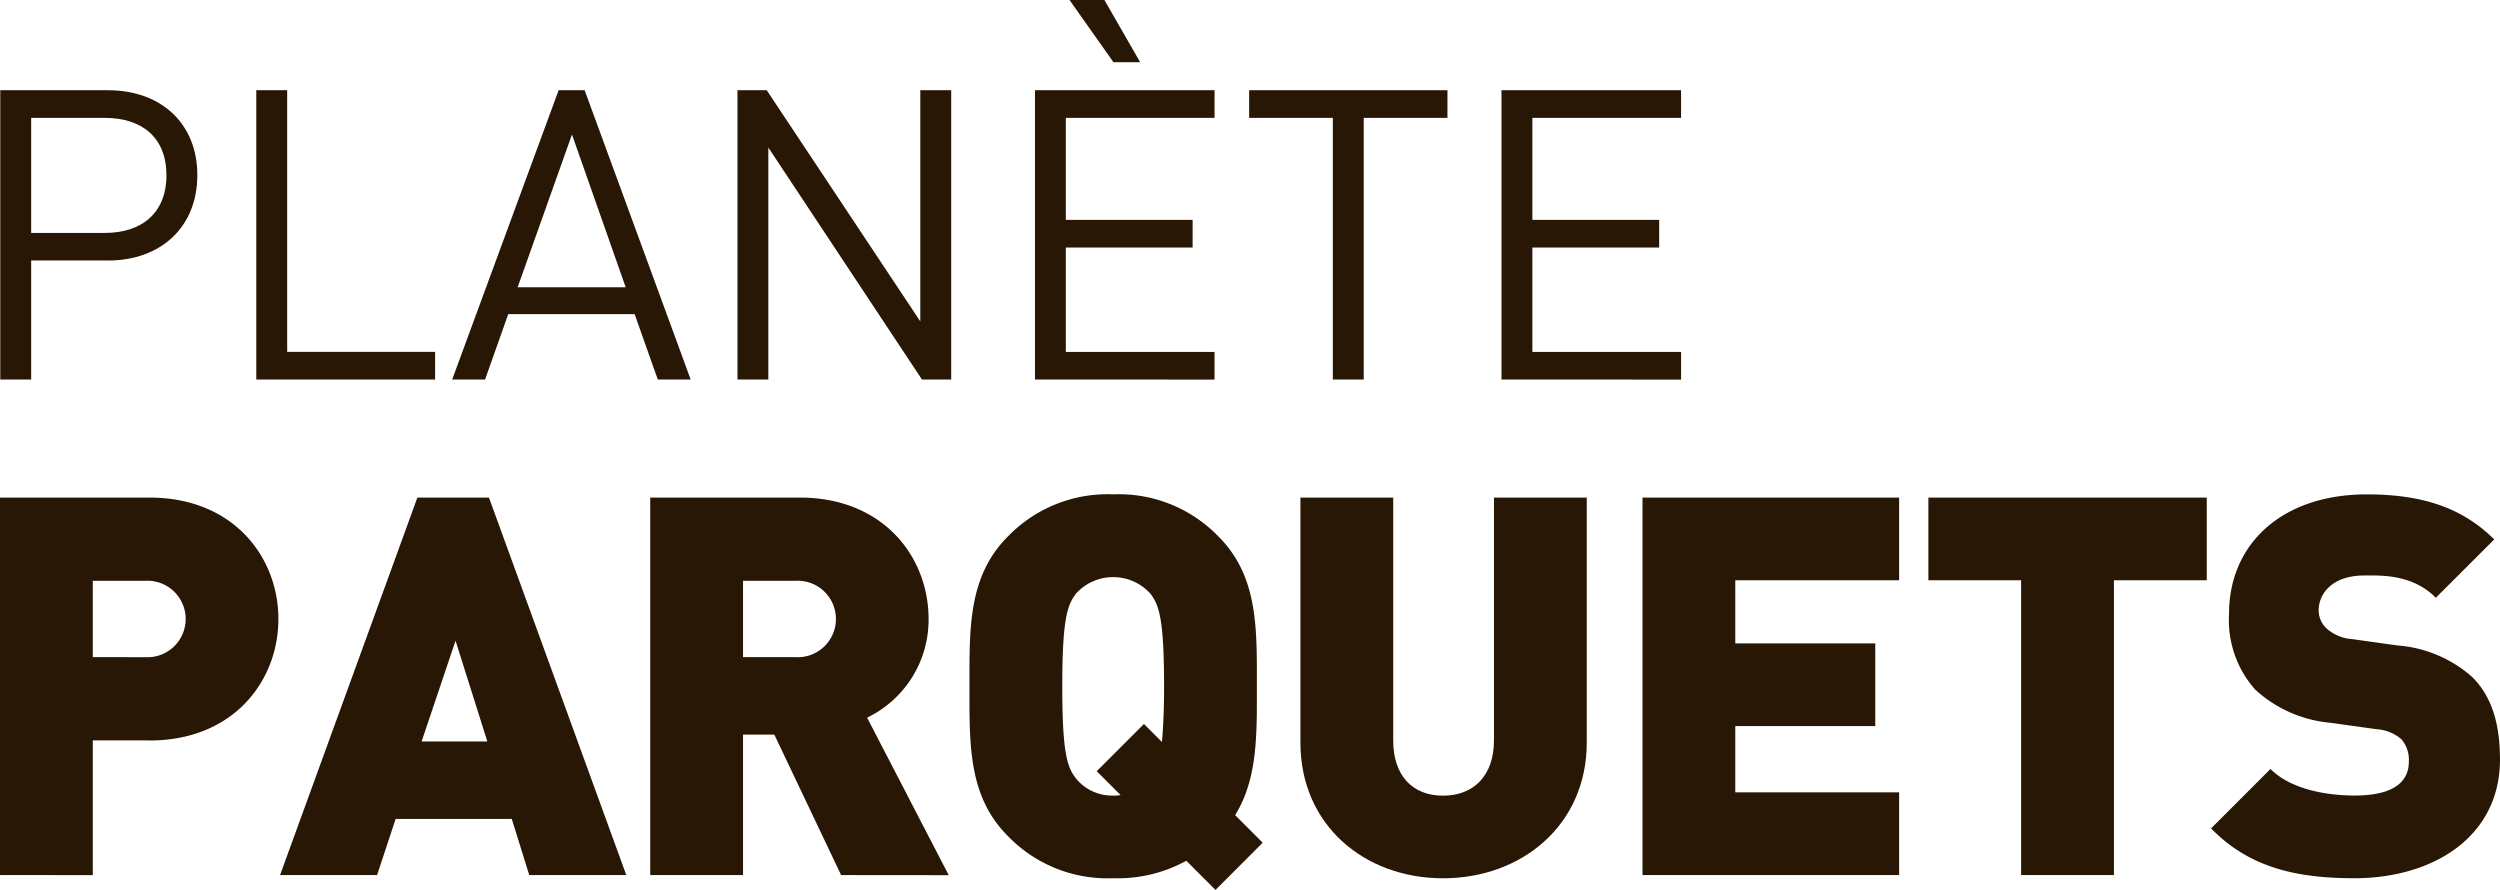 <svg xmlns="http://www.w3.org/2000/svg" width="207.885" height="74.001" viewBox="0 0 207.885 74.001"><g id="Groupe_2781" data-name="Groupe 2781" transform="translate(0.002 0)"><path id="Trac&#xE9;_2360" data-name="Trac&#xE9; 2360" d="M8.964,17.457H2.578v9.9H.009V3.3H8.964c4.39,0,7.432,2.735,7.432,7.061s-3.042,7.1-7.432,7.1M8.728,5.6H2.578v9.564h6.15c3.006,0,5.1-1.623,5.1-4.8S11.733,5.6,8.728,5.6" transform="translate(0.011 4.203)" fill="#281704"></path><path id="Trac&#xE9;_2361" data-name="Trac&#xE9; 2361" d="M9.373,27.358V3.3h2.569V25.057h12.3v2.3Z" transform="translate(11.936 4.203)" fill="#281704"></path><path id="Trac&#xE9;_2362" data-name="Trac&#xE9; 2362" d="M33.637,27.358l-1.928-5.44H21.2l-1.928,5.44H16.538L25.391,3.3h2.162l8.819,24.058ZM26.5,6.981,21.981,19.687h8.987Z" transform="translate(21.06 4.203)" fill="#281704"></path><path id="Trac&#xE9;_2363" data-name="Trac&#xE9; 2363" d="M42.314,27.358,29.539,8.065V27.358H26.973V3.3h2.433l12.77,19.224V3.3h2.569V27.358Z" transform="translate(34.349 4.203)" fill="#281704"></path><path id="Trac&#xE9;_2364" data-name="Trac&#xE9; 2364" d="M37.854,31.558V7.5H52.786V9.8H40.421v8.482H50.963v2.3H40.421v8.682H52.786v2.3ZM44.377,5.17,40.728,0h2.9L46.6,5.17Z" transform="translate(48.206 0)" fill="#281704"></path><path id="Trac&#xE9;_2365" data-name="Trac&#xE9; 2365" d="M55.216,5.6V27.357H52.647V5.6H45.688V3.3H62.177V5.6Z" transform="translate(58.182 4.202)" fill="#281704"></path><path id="Trac&#xE9;_2366" data-name="Trac&#xE9; 2366" d="M54.918,27.358V3.3H69.85V5.6H57.485v8.48H68.029v2.3H57.485v8.68H69.85v2.3Z" transform="translate(69.936 4.203)" fill="#281704"></path><path id="Trac&#xE9;_2367" data-name="Trac&#xE9; 2367" d="M12.435,38.393H7.715v11.2H0V18.2H12.435c6.966,0,10.713,4.94,10.713,10.1s-3.747,10.1-10.713,10.1M12.08,25.121H7.715v6.35H12.08a3.18,3.18,0,1,0,0-6.35" transform="translate(-0.001 23.175)" fill="#281704"></path><path id="Trac&#xE9;_2368" data-name="Trac&#xE9; 2368" d="M30.965,49.591l-1.455-4.67H19.854l-1.544,4.67H10.242L21.662,18.2h5.952l11.42,31.392ZM24.835,30.1l-2.821,8.38h5.465Z" transform="translate(13.043 23.176)" fill="#281704"></path><path id="Trac&#xE9;_2369" data-name="Trac&#xE9; 2369" d="M39.655,49.592,34.1,37.909H31.5V49.592H23.782V18.2H36.213c6.968,0,10.715,4.94,10.715,10.1a9.029,9.029,0,0,1-5.113,8.2l6.789,13.1ZM35.863,25.121H31.5v6.35h4.365a3.18,3.18,0,1,0,0-6.35" transform="translate(30.285 23.175)" fill="#281704"></path><path id="Trac&#xE9;_2370" data-name="Trac&#xE9; 2370" d="M55.918,50.973,53.49,48.547A11.82,11.82,0,0,1,47.409,50a11.51,11.51,0,0,1-8.776-3.528c-3.308-3.306-3.174-7.714-3.174-12.436s-.134-9.123,3.174-12.431a11.517,11.517,0,0,1,8.776-3.526,11.515,11.515,0,0,1,8.773,3.526c3.308,3.308,3.174,7.716,3.174,12.431,0,3.926.089,7.673-1.807,10.715l2.292,2.294ZM50.494,26.327a4.169,4.169,0,0,0-6.172,0c-.7.925-1.146,1.985-1.146,7.714s.441,6.748,1.146,7.673a3.877,3.877,0,0,0,3.087,1.414,2.824,2.824,0,0,0,.616-.045L46.04,41.1l3.926-3.926,1.5,1.5c.089-1.059.175-2.514.175-4.633,0-5.729-.441-6.789-1.146-7.714" transform="translate(45.155 23.028)" fill="#281704"></path><path id="Trac&#xE9;_2371" data-name="Trac&#xE9; 2371" d="M59.424,49.858c-6.525,0-11.861-4.408-11.861-11.288V18.2h7.716v20.2c0,2.91,1.589,4.588,4.145,4.588s4.233-1.678,4.233-4.588V18.2h7.716V38.57c0,6.879-5.424,11.288-11.949,11.288" transform="translate(60.57 23.175)" fill="#281704"></path><path id="Trac&#xE9;_2372" data-name="Trac&#xE9; 2372" d="M60.075,49.592V18.2H81.416v6.879H67.791v5.247h11.64V37.2H67.791v5.511H81.416v6.877Z" transform="translate(76.503 23.175)" fill="#281704"></path><path id="Trac&#xE9;_2373" data-name="Trac&#xE9; 2373" d="M85.961,25.076V49.591H78.243V25.076H70.531V18.2H93.68v6.877Z" transform="translate(89.819 23.176)" fill="#281704"></path><path id="Trac&#xE9;_2374" data-name="Trac&#xE9; 2374" d="M92.774,50c-4.8,0-8.732-.884-11.9-4.145l4.938-4.94c1.63,1.635,4.5,2.208,7.007,2.208,3.046,0,4.5-1.016,4.5-2.826a2.622,2.622,0,0,0-.618-1.851,3.485,3.485,0,0,0-2.071-.837l-3.792-.53a10.637,10.637,0,0,1-6.307-2.776A8.706,8.706,0,0,1,82.368,28c0-5.731,4.32-9.919,11.467-9.919,4.492,0,7.887,1.057,10.581,3.747l-4.854,4.849c-1.982-1.985-4.583-1.851-5.952-1.851-2.692,0-3.792,1.541-3.792,2.908a2.081,2.081,0,0,0,.618,1.457,3.55,3.55,0,0,0,2.162.925l3.794.53a10.564,10.564,0,0,1,6.17,2.6c1.673,1.632,2.335,3.967,2.335,6.877,0,6.4-5.511,9.878-12.124,9.878" transform="translate(102.985 23.028)" fill="#281704"></path></g></svg>